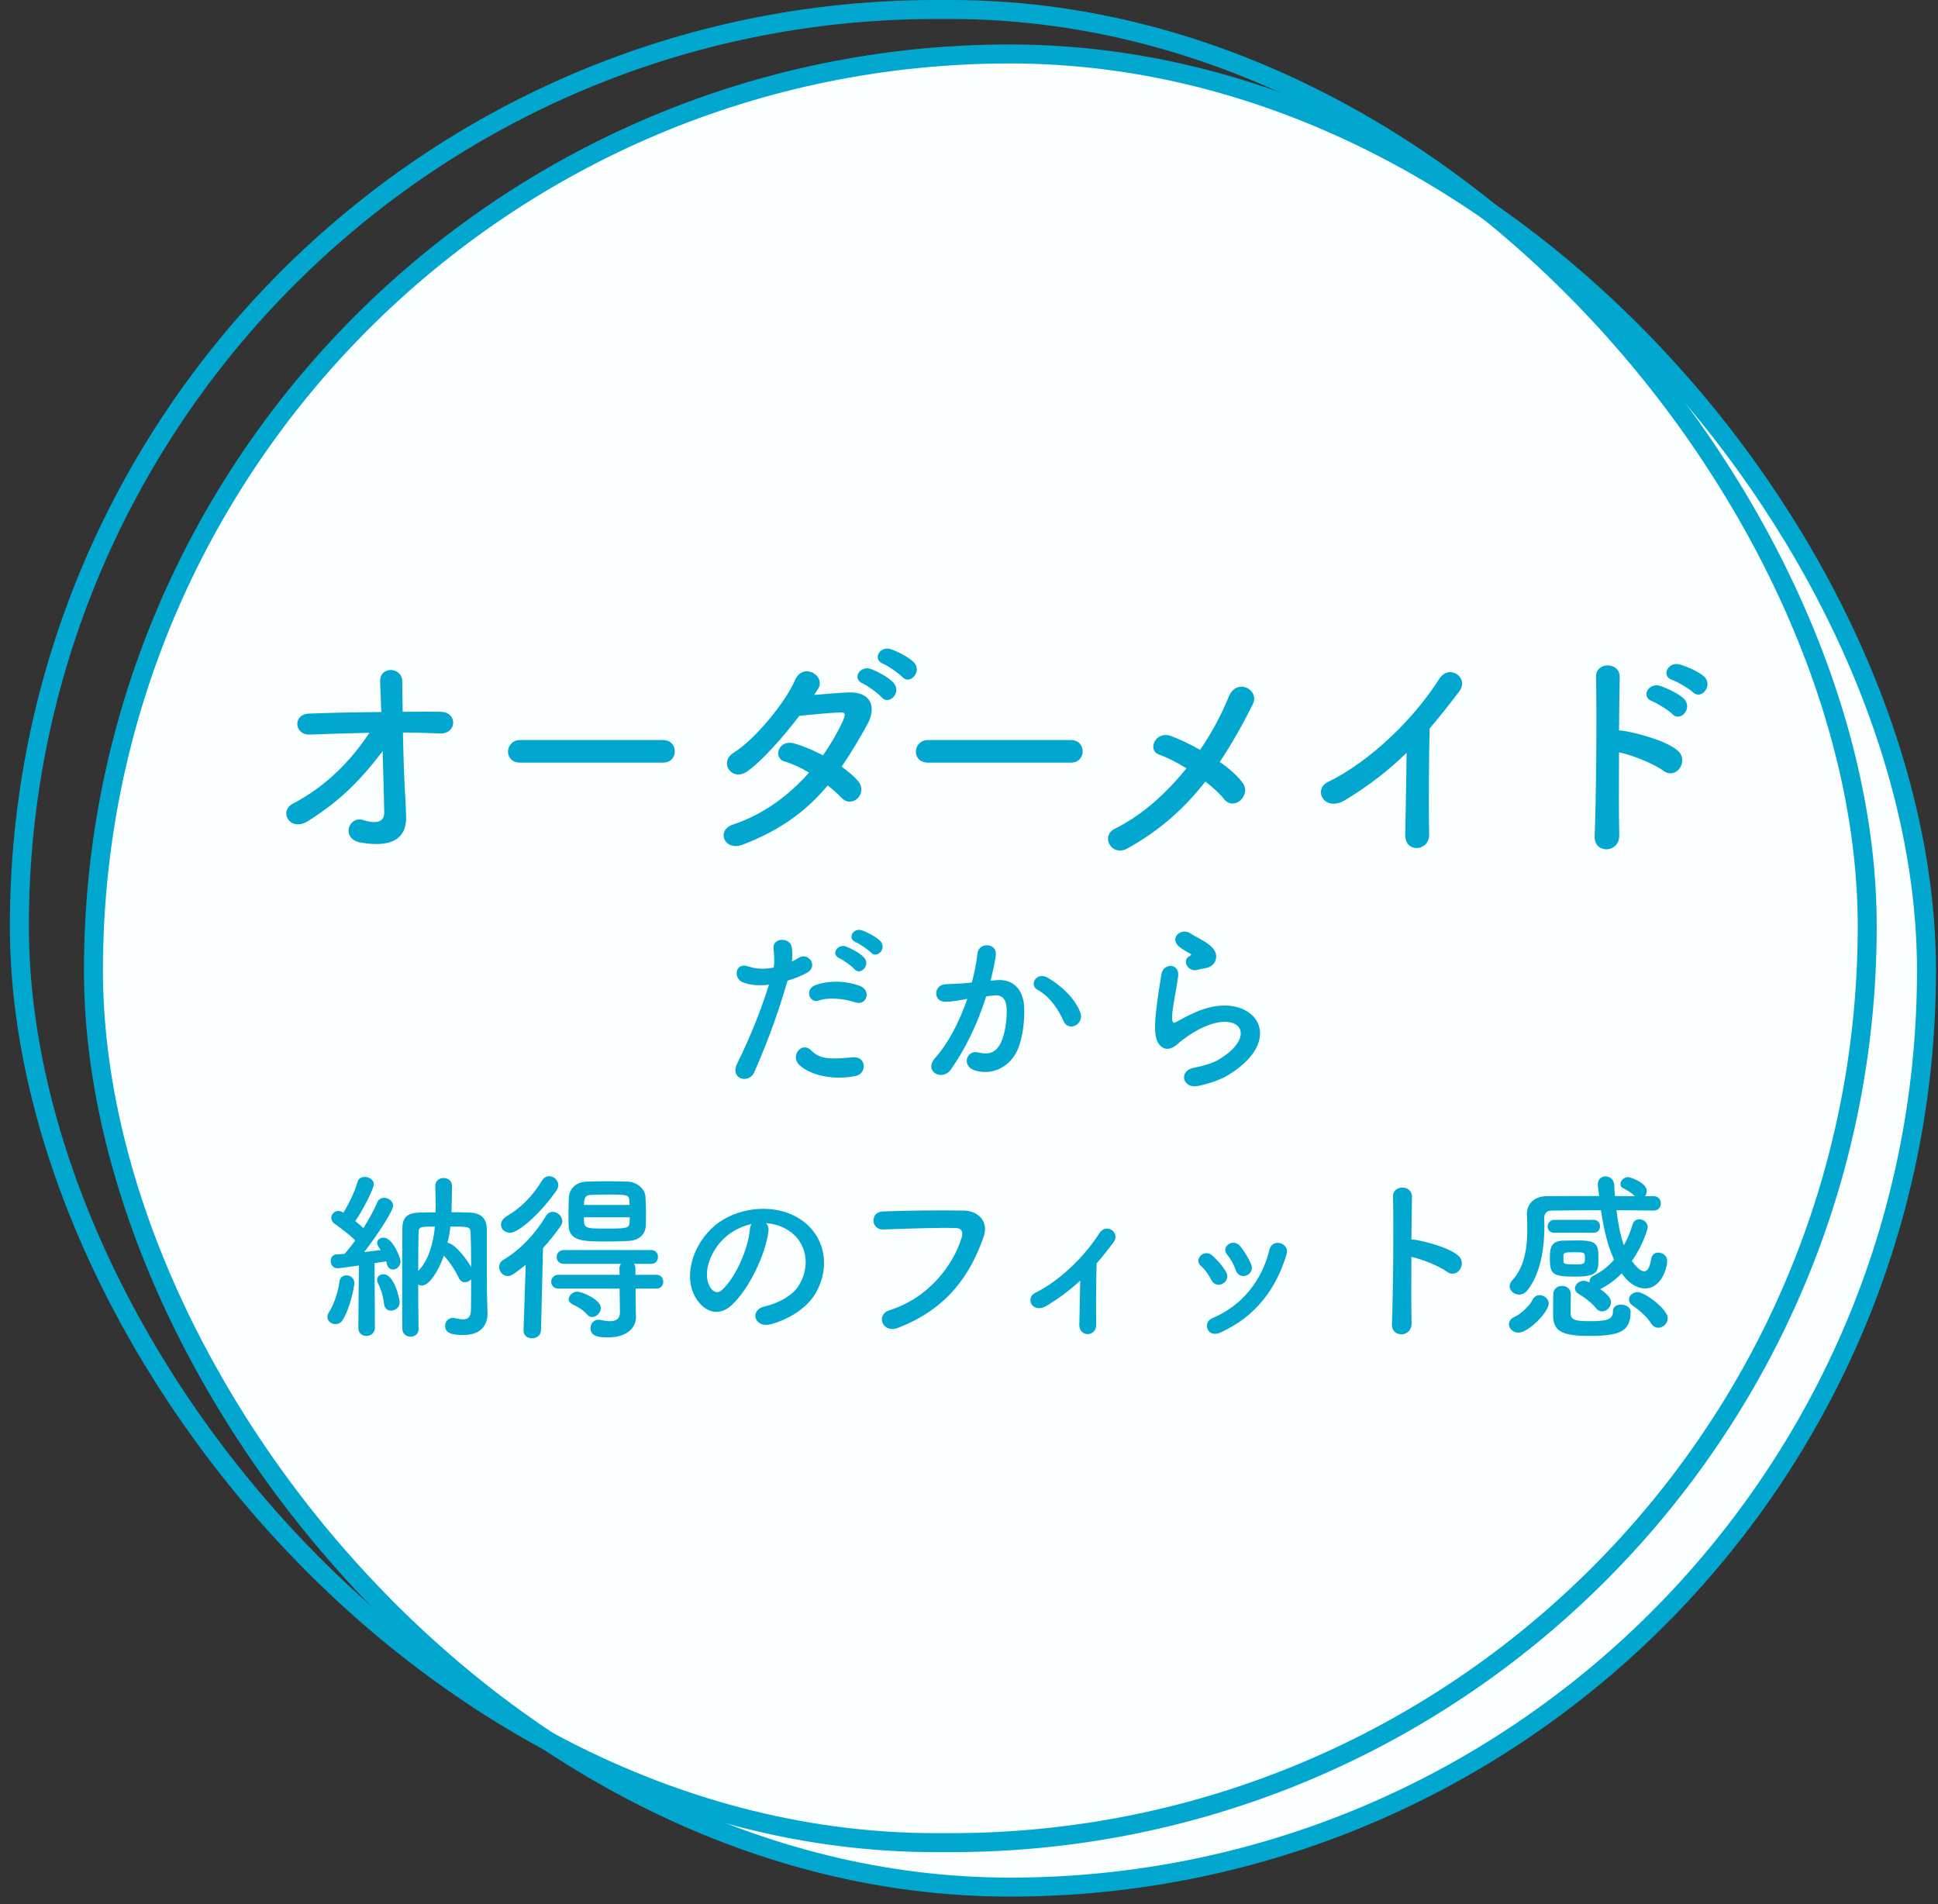 <svg width="171" height="168" viewBox="0 0 171 168" fill="none" xmlns="http://www.w3.org/2000/svg">
<rect x="0" y="0" width="171" height="168" fill="#333333" stroke="none"/>
<rect x="8.245" y="4.761" width="161.74" height="161.74" rx="80.87" fill="#FBFEFF" stroke="#01A7CE" stroke-width="1.676"/>
<path d="M35.552 64.632C35.592 66.743 35.672 69.055 35.773 70.564C35.813 71.187 35.813 71.529 35.833 72.072C35.874 73.62 35.009 74.887 31.852 74.344C30.022 74.022 30.766 71.951 32.033 72.353C32.857 72.615 33.923 72.735 33.903 71.67C33.883 70.483 33.822 68.392 33.762 66.28C31.631 69.055 29.962 70.664 27.227 72.414C25.558 73.48 24.572 71.569 25.839 70.906C28.634 69.458 30.887 67.246 32.596 64.652C30.806 64.692 29.016 64.752 27.327 64.812C25.98 64.873 25.779 63.023 27.267 62.962C29.278 62.882 31.47 62.842 33.642 62.822C33.601 61.675 33.561 60.71 33.541 60.187C33.461 58.699 35.492 58.84 35.492 60.107C35.492 60.67 35.512 61.655 35.532 62.801C36.678 62.801 37.804 62.781 38.87 62.801C40.418 62.822 40.318 64.792 38.809 64.712C37.764 64.672 36.658 64.632 35.552 64.632ZM58.516 67.286H45.888C45.164 67.286 44.822 66.803 44.822 66.321C44.822 65.818 45.204 65.295 45.888 65.295H58.516C59.2 65.295 59.542 65.798 59.542 66.3C59.542 66.783 59.2 67.286 58.516 67.286ZM79.611 59.725C79.329 59.423 78.344 58.739 77.942 58.579C76.916 58.176 77.64 56.97 78.585 57.272C79.128 57.453 80.154 57.955 80.616 58.418C81.421 59.222 80.294 60.489 79.611 59.725ZM77.781 61.515C77.519 61.193 76.534 60.489 76.132 60.308C75.106 59.886 75.911 58.679 76.836 59.021C77.379 59.222 78.384 59.745 78.827 60.228C79.611 61.072 78.445 62.299 77.781 61.515ZM73.035 69.297C71.246 71.448 68.993 73.198 65.534 74.525C63.926 75.148 63.142 73.258 64.67 72.755C67.445 71.831 69.677 70.101 71.386 68.171C70.662 67.728 69.918 67.386 69.275 67.205C68.149 66.904 68.671 65.195 70.079 65.597C70.823 65.798 71.728 66.18 72.613 66.642C73.297 65.677 73.86 64.692 74.302 63.767C74.684 62.942 74.604 62.842 74.081 62.862C73.276 62.882 71.205 63.083 70.522 63.163C69.114 65.013 67.264 67.125 65.916 68.07C64.569 68.995 63.383 67.246 64.75 66.401C66.701 65.195 69.395 61.796 70.119 60.067C70.823 58.357 72.894 59.604 72.191 60.77C72.09 60.931 71.969 61.112 71.829 61.313C72.814 61.233 73.92 61.133 74.885 61.092C76.956 61.032 77.318 62.48 76.534 63.907C75.79 65.255 75.046 66.502 74.262 67.648C74.825 68.05 75.348 68.472 75.71 68.915C76.172 69.458 76.031 70.101 75.669 70.443C75.308 70.785 74.704 70.885 74.242 70.383C73.94 70.061 73.518 69.679 73.035 69.297ZM94.505 67.286H81.876C81.152 67.286 80.81 66.803 80.81 66.321C80.81 65.818 81.192 65.295 81.876 65.295H94.505C95.188 65.295 95.53 65.798 95.53 66.3C95.53 66.783 95.188 67.286 94.505 67.286ZM106.357 68.955C104.567 71.247 102.355 73.278 99.459 74.867C98.072 75.611 97.066 73.761 98.373 73.118C100.807 71.911 102.938 69.96 104.688 67.789C103.843 67.266 102.978 66.823 102.275 66.582C101.189 66.2 101.953 64.41 103.36 64.953C104.064 65.215 104.969 65.637 105.894 66.16C106.96 64.591 107.805 62.983 108.428 61.454C109.132 59.765 111.183 60.851 110.539 62.138C109.675 63.867 108.73 65.577 107.624 67.225C108.468 67.809 109.192 68.452 109.635 69.055C110.077 69.639 109.815 70.302 109.413 70.644C109.011 70.986 108.408 71.026 107.986 70.483C107.624 70.021 107.04 69.478 106.357 68.955ZM124.113 66.421C122.524 67.97 120.795 69.317 118.704 70.584C116.854 71.71 115.808 69.659 117.175 68.995C120.875 67.185 124.716 63.485 126.989 59.906C127.873 58.518 129.643 59.805 128.778 60.972C127.873 62.178 127.009 63.264 126.144 64.269C126.084 66.321 126.044 71.589 126.104 73.6C126.144 75.128 123.972 75.309 123.992 73.66C124.013 72.052 124.093 68.774 124.113 66.421ZM149.37 61.072C149.068 60.77 148.003 60.147 147.58 60.006C146.494 59.664 147.198 58.357 148.184 58.619C148.747 58.78 149.833 59.222 150.335 59.664C151.22 60.449 150.114 61.816 149.37 61.072ZM147.56 63.003C147.279 62.701 146.213 62.037 145.791 61.877C144.725 61.495 145.469 60.208 146.454 60.509C147.017 60.69 148.083 61.173 148.566 61.635C149.41 62.46 148.284 63.767 147.56 63.003ZM142.855 66.381C142.835 69.156 142.835 72.052 142.875 73.681C142.915 75.309 140.623 75.37 140.703 73.761C140.844 70.503 140.904 62.621 140.824 59.725C140.783 58.357 142.955 58.377 142.915 59.745C142.895 60.73 142.875 62.48 142.855 64.451C142.955 64.451 143.076 64.451 143.197 64.471C144.323 64.652 146.937 65.295 148.023 66.22C149.068 67.105 147.922 68.854 146.776 68.01C145.911 67.366 143.921 66.582 142.855 66.381ZM76.841 84.038C76.616 83.798 75.846 83.268 75.525 83.139C74.706 82.819 75.284 81.839 76.038 82.08C76.472 82.225 77.29 82.642 77.66 83.011C78.302 83.653 77.387 84.648 76.841 84.038ZM75.38 85.499C75.171 85.242 74.401 84.697 74.08 84.552C73.261 84.215 73.903 83.236 74.642 83.509C75.075 83.669 75.878 84.087 76.231 84.472C76.857 85.146 75.91 86.125 75.38 85.499ZM75.477 88.437C74.578 88.132 73.117 87.955 72.266 88.276C71.431 88.581 70.934 87.265 71.993 86.896C72.812 86.607 74.273 86.414 75.846 86.976C76.921 87.361 76.488 88.774 75.477 88.437ZM75.477 94.938C73.149 95.403 71.158 94.665 70.452 93.879C69.762 93.108 70.757 91.84 71.592 92.691C72.41 93.525 73.39 93.445 75.268 93.284C76.44 93.188 76.536 94.729 75.477 94.938ZM69.489 86.526C68.478 90.042 67.338 92.819 66.551 94.601C66.07 95.676 64.368 95.211 65.043 93.846C65.733 92.434 66.873 89.994 67.852 86.88C67.001 86.976 66.182 86.944 65.508 86.655C64.689 86.302 64.85 84.841 66.054 85.275C66.728 85.515 67.514 85.515 68.269 85.371C68.365 84.777 68.301 84.343 68.253 83.637C68.189 82.722 69.698 82.674 69.858 83.557C69.922 83.958 69.922 84.392 69.874 84.841C70.099 84.729 70.292 84.616 70.484 84.504C71.319 83.958 72.314 85.29 71.11 85.884C70.661 86.109 70.083 86.35 69.489 86.526ZM95.317 89.32C95.718 90.379 94.274 91.085 93.84 90.09C93.455 89.207 92.733 87.987 91.545 87.329C90.758 86.896 91.465 85.692 92.46 86.27C93.744 87.024 94.884 88.164 95.317 89.32ZM87.403 86.526L87.933 86.478C89.281 86.366 90.309 87.153 90.373 88.95C90.405 90.074 90.245 91.519 89.827 92.53C89.169 94.119 87.596 94.906 86.055 94.456C84.787 94.087 85.3 92.61 86.28 92.851C87.195 93.076 87.869 92.931 88.318 91.984C88.688 91.198 88.832 90.058 88.832 89.207C88.832 88.228 88.495 87.763 87.757 87.827C87.516 87.843 87.275 87.875 87.018 87.907C86.231 90.395 85.156 92.578 83.904 94.36C83.133 95.452 81.464 94.521 82.507 93.349C83.615 92.113 84.61 90.283 85.349 88.132L85.156 88.164C84.466 88.292 83.84 88.389 83.422 88.389C82.331 88.389 82.347 86.944 83.374 86.848C83.872 86.799 84.369 86.816 84.947 86.767L85.75 86.687C85.943 85.981 86.151 85.034 86.248 84.135C86.36 83.091 87.997 83.188 87.869 84.263C87.805 84.809 87.596 85.772 87.403 86.526ZM106.297 85.435C106.088 85.467 105.863 85.515 105.607 85.579C104.836 85.772 104.258 84.745 104.932 84.376C105.013 84.327 105.173 84.247 105.061 84.167C104.724 83.958 104.178 83.701 103.921 83.412C103.231 82.658 104.29 81.807 105.093 82.385C105.382 82.594 105.928 82.835 106.393 83.139C106.859 83.445 107.276 83.83 107.308 84.311C107.34 84.777 107.099 85.307 106.297 85.435ZM108.416 94.826C107.742 95.243 106.73 95.612 105.671 95.821C104.371 96.078 103.953 94.489 105.318 94.216C106.152 94.055 106.971 93.814 107.469 93.525C109.234 92.498 109.716 91.39 109.379 90.748C109.042 90.106 107.87 89.865 106.168 90.636C105.221 91.069 104.21 91.824 104.017 92.016C103.07 92.931 102.428 92.482 102.139 91.92C101.85 91.358 101.882 90.363 102.011 89.191C102.139 88.019 102.348 86.783 102.476 85.965C102.637 84.937 104.098 84.969 103.953 86.125C103.873 86.799 103.696 87.698 103.568 88.469C103.44 89.255 103.359 89.849 103.472 90.138C103.52 90.267 103.6 90.267 103.745 90.186C104.066 90.01 104.82 89.593 105.575 89.272C110.422 87.169 113.841 91.503 108.416 94.826ZM36.932 117.275V117.291C36.932 117.708 36.579 117.933 36.226 117.933C35.873 117.933 35.52 117.708 35.504 117.275C35.488 116.2 35.488 114.883 35.488 113.535C35.488 111.705 35.488 109.811 35.504 108.414C35.504 107.467 35.873 107.018 36.997 106.986C37.382 106.969 37.88 106.969 38.441 106.969C38.441 106.408 38.425 104.995 38.409 104.658C38.409 104.642 38.409 104.642 38.409 104.626C38.409 104.176 38.778 103.936 39.148 103.936C39.517 103.936 39.886 104.176 39.886 104.658C39.886 104.963 39.854 106.327 39.838 106.953C40.448 106.953 41.01 106.969 41.443 106.986C42.454 107.018 42.936 107.515 42.952 108.43C42.952 108.992 42.952 109.682 42.952 110.389C42.952 113.888 42.968 114.321 43.016 115.83C43.016 115.862 43.016 115.878 43.016 115.911C43.016 116.874 42.471 117.789 40.865 117.789C39.79 117.789 39.276 117.58 39.276 116.986C39.276 116.633 39.533 116.28 39.934 116.28C39.998 116.28 40.047 116.28 40.095 116.296C40.368 116.344 40.641 116.408 40.865 116.408C41.283 116.408 41.556 116.216 41.556 115.509C41.556 115.509 41.572 114.321 41.572 112.877C41.427 113.037 41.234 113.134 41.026 113.134C40.817 113.134 40.608 113.021 40.48 112.748C40.175 112.106 39.661 111.304 39.164 110.79C38.65 112.235 37.847 113.422 37.237 113.422C37.125 113.422 37.013 113.39 36.9 113.342C36.9 114.723 36.916 116.135 36.932 117.275ZM31.619 117.163V117.147L31.667 111.657C30.897 111.769 29.918 111.898 29.773 111.898C29.388 111.898 29.179 111.576 29.179 111.255C29.179 110.966 29.356 110.694 29.693 110.678C29.886 110.678 30.126 110.645 30.399 110.629C30.688 110.308 31.025 109.891 31.346 109.442C30.849 108.928 29.901 108.238 29.532 107.981C29.324 107.836 29.227 107.644 29.227 107.451C29.227 107.146 29.5 106.841 29.853 106.841C29.982 106.841 30.046 106.857 30.303 106.986C30.752 106.279 31.314 105.139 31.539 104.289C31.619 103.984 31.892 103.839 32.181 103.839C32.566 103.839 32.984 104.096 32.984 104.481C32.984 104.883 31.988 106.825 31.346 107.74C31.603 107.949 31.86 108.157 32.069 108.35C32.582 107.531 33.032 106.697 33.289 106.087C33.401 105.798 33.642 105.685 33.899 105.685C34.284 105.685 34.685 105.974 34.685 106.376C34.685 106.857 33.273 109.008 32.133 110.469C32.695 110.405 33.192 110.34 33.594 110.292L33.401 110.003C33.305 109.875 33.273 109.763 33.273 109.666C33.273 109.377 33.545 109.201 33.85 109.201C34.637 109.201 35.343 110.95 35.343 111.304C35.343 111.721 34.99 112.01 34.669 112.01C34.444 112.01 34.22 111.865 34.139 111.528C34.123 111.448 34.107 111.368 34.075 111.288C33.818 111.336 33.449 111.384 33.048 111.448L33.08 117.147C33.08 117.628 32.695 117.869 32.325 117.869C31.972 117.869 31.619 117.644 31.619 117.163ZM35.263 114.899C35.263 115.365 34.862 115.638 34.508 115.638C34.203 115.638 33.931 115.445 33.883 115.044C33.818 114.402 33.626 113.76 33.353 113.23C33.289 113.117 33.273 113.005 33.273 112.909C33.273 112.62 33.529 112.427 33.834 112.427C34.797 112.427 35.263 114.61 35.263 114.899ZM30.223 116.488C30.062 116.729 29.837 116.826 29.596 116.826C29.243 116.826 28.89 116.569 28.89 116.2C28.89 116.071 28.922 115.943 29.019 115.798C29.452 115.108 29.853 113.984 29.95 113.069C29.998 112.7 30.271 112.524 30.56 112.524C30.913 112.524 31.266 112.764 31.266 113.214C31.266 113.551 30.865 115.493 30.223 116.488ZM41.572 111.785C41.572 110.694 41.556 109.554 41.523 108.751C41.491 108.222 41.363 108.222 39.742 108.222C39.693 108.655 39.613 109.137 39.485 109.65C40.159 109.747 41.154 111.063 41.572 111.785ZM38.377 108.222C37.125 108.222 36.932 108.222 36.932 108.751C36.916 109.666 36.9 110.854 36.9 112.138C37.847 111.175 38.233 109.634 38.377 108.222ZM56.982 108.125C56.95 108.96 56.356 109.442 55.441 109.49C54.911 109.522 54.237 109.538 53.563 109.538C51.46 109.538 50.24 109.522 50.176 108.157C50.16 107.884 50.16 107.563 50.16 107.226C50.16 106.697 50.176 106.135 50.192 105.669C50.224 104.963 50.753 104.289 51.765 104.257C52.31 104.241 52.953 104.225 53.611 104.225C54.253 104.225 54.895 104.241 55.409 104.257C56.211 104.289 56.901 104.899 56.95 105.557C56.982 106.006 56.998 106.552 56.998 107.066C56.998 107.435 56.998 107.804 56.982 108.125ZM49.1 105.043C47.8 106.921 45.809 108.767 45.007 108.767C44.638 108.767 44.204 108.527 44.204 108.045C44.204 107.788 44.365 107.515 44.734 107.291C45.986 106.568 47.029 105.477 47.816 104.176C47.992 103.887 48.233 103.775 48.458 103.775C48.875 103.775 49.261 104.128 49.261 104.562C49.261 104.706 49.212 104.883 49.1 105.043ZM57.913 113.695H56.083V114.947L56.115 116.2C56.115 116.216 56.115 116.216 56.115 116.232C56.115 117.05 55.425 117.997 53.659 117.997C52.985 117.997 52.102 117.981 52.102 117.179C52.102 116.81 52.359 116.44 52.808 116.44C52.856 116.44 52.904 116.44 52.969 116.456C53.258 116.521 53.563 116.569 53.819 116.569C54.333 116.569 54.702 116.392 54.702 115.782C54.702 115.766 54.702 115.766 54.702 115.75L54.67 113.695H49.277C48.859 113.695 48.635 113.39 48.635 113.085C48.635 112.78 48.859 112.475 49.277 112.475H54.67L54.654 111.898C54.654 111.737 54.718 111.609 54.799 111.512H49.758C49.341 111.512 49.116 111.207 49.116 110.902C49.116 110.597 49.341 110.292 49.758 110.292H57.447C57.865 110.292 58.057 110.597 58.057 110.902C58.057 111.207 57.865 111.512 57.447 111.512H55.938C56.019 111.609 56.067 111.721 56.067 111.881V112.475H57.913C58.33 112.475 58.523 112.78 58.523 113.085C58.523 113.39 58.33 113.695 57.913 113.695ZM52.246 116.2C52.086 116.2 51.941 116.135 51.813 115.991C51.412 115.525 50.93 115.285 50.481 115.06C50.272 114.947 50.176 114.803 50.176 114.642C50.176 114.321 50.529 113.968 50.93 113.968C51.395 113.968 53.017 114.691 53.017 115.397C53.017 115.814 52.632 116.2 52.246 116.2ZM46.195 117.355L46.387 111.593C45.296 112.475 45.055 112.588 44.814 112.588C44.365 112.588 44.044 112.186 44.044 111.785C44.044 111.544 44.156 111.304 44.429 111.143C45.809 110.34 47.19 108.928 48.169 107.291C48.33 107.034 48.554 106.921 48.763 106.921C49.196 106.921 49.614 107.307 49.614 107.74C49.614 107.884 49.566 108.029 49.469 108.173C48.972 108.88 48.458 109.522 47.912 110.116L47.736 117.355C47.72 117.837 47.334 118.078 46.933 118.078C46.564 118.078 46.195 117.853 46.195 117.387C46.195 117.371 46.195 117.371 46.195 117.355ZM51.524 106.311H55.553C55.553 106.215 55.537 106.119 55.537 106.022C55.505 105.412 55.441 105.396 53.595 105.396C53.049 105.396 52.487 105.412 52.118 105.428C51.652 105.444 51.556 105.733 51.54 106.038C51.54 106.119 51.524 106.215 51.524 106.311ZM55.569 107.403H51.524C51.524 108.382 51.54 108.398 53.482 108.398C55.296 108.398 55.521 108.382 55.553 107.836C55.553 107.708 55.569 107.547 55.569 107.403ZM67.576 107.917C67.753 108.077 67.849 108.334 67.801 108.655C67.544 110.694 66.099 113.727 64.558 115.156C63.322 116.296 61.974 115.67 61.268 114.289C60.256 112.299 61.332 109.313 63.483 107.82C65.457 106.456 68.395 106.231 70.418 107.451C72.906 108.944 73.307 111.898 71.91 114.193C71.156 115.429 69.583 116.424 67.994 116.842C66.581 117.211 66.083 115.59 67.464 115.268C68.684 114.996 69.92 114.305 70.45 113.471C71.589 111.673 71.156 109.57 69.567 108.559C68.941 108.157 68.266 107.965 67.576 107.917ZM66.308 107.997C65.57 108.157 64.847 108.494 64.237 108.96C62.745 110.116 61.942 112.251 62.616 113.487C62.857 113.952 63.274 114.193 63.675 113.84C64.879 112.78 66.003 110.228 66.164 108.494C66.18 108.302 66.228 108.125 66.308 107.997ZM79.214 117.163C77.85 117.676 77.256 115.991 78.476 115.606C82.023 114.482 84.126 111.56 84.849 109.201C84.977 108.767 84.929 108.366 84.335 108.35C82.762 108.302 80.225 108.398 77.914 108.478C76.855 108.51 76.742 106.937 77.882 106.889C80.001 106.793 83.002 106.777 85.041 106.809C86.341 106.825 87.256 107.804 86.791 109.12C85.667 112.331 83.709 115.445 79.214 117.163ZM95.313 112.989C94.43 113.808 93.499 114.514 92.359 115.204C91.781 115.557 91.284 115.445 91.043 115.108C90.818 114.787 90.882 114.289 91.348 114.065C93.483 113.021 95.682 110.886 96.998 108.815C97.608 107.852 98.876 108.751 98.266 109.586C97.753 110.276 97.255 110.902 96.757 111.48C96.725 112.716 96.693 115.702 96.725 116.858C96.741 117.387 96.388 117.692 96.003 117.708C95.618 117.724 95.232 117.452 95.232 116.89C95.249 116.023 95.297 114.321 95.313 112.989ZM110.393 111.544C110.778 112.491 109.365 113.069 109.028 112.042C108.868 111.56 108.579 111.047 108.274 110.694C107.696 110.051 108.771 109.169 109.43 109.955C109.799 110.405 110.152 110.983 110.393 111.544ZM107.664 117.58C107.118 117.821 106.717 117.628 106.556 117.275C106.412 116.938 106.508 116.505 106.958 116.312C109.638 115.188 111.372 112.925 112.014 110.244C112.271 109.201 113.828 109.682 113.523 110.661C112.608 113.695 110.826 116.151 107.664 117.58ZM108.177 112.219C108.691 113.085 107.359 113.872 106.877 112.925C106.653 112.475 106.315 111.994 105.962 111.689C105.304 111.127 106.235 110.116 106.99 110.79C107.423 111.175 107.872 111.689 108.177 112.219ZM124.535 110.902C124.519 113.117 124.519 115.429 124.551 116.729C124.583 118.029 122.753 118.078 122.817 116.793C122.93 114.193 122.978 107.9 122.913 105.589C122.881 104.497 124.615 104.513 124.583 105.605C124.567 106.392 124.551 107.788 124.535 109.361C124.615 109.361 124.711 109.361 124.808 109.377C125.707 109.522 127.793 110.035 128.66 110.774C129.495 111.48 128.58 112.877 127.665 112.203C126.975 111.689 125.386 111.063 124.535 110.902ZM140.619 108.767H137.136C136.751 108.767 136.558 108.494 136.558 108.222C136.558 107.933 136.767 107.628 137.136 107.628H140.619C140.988 107.628 141.181 107.917 141.181 108.189C141.181 108.478 140.988 108.767 140.619 108.767ZM145.916 106.809H145.9C144.809 106.793 143.717 106.777 142.626 106.777C142.77 107.917 142.963 108.976 143.284 109.875C143.621 109.265 143.878 108.639 144.054 108.029C144.151 107.708 144.391 107.579 144.648 107.579C145.001 107.579 145.387 107.852 145.387 108.27C145.387 108.43 144.985 109.843 143.99 111.255C144.295 111.689 144.729 112.17 145.082 112.17C145.355 112.17 145.563 111.865 145.692 111.079C145.756 110.678 146.029 110.517 146.318 110.517C146.703 110.517 147.104 110.79 147.104 111.255C147.104 111.881 146.575 113.679 145.162 113.679C144.793 113.679 143.942 113.567 143.091 112.347C142.545 112.909 141.919 113.374 141.245 113.711C141.229 113.727 141.213 113.744 141.197 113.744C142.048 114.321 142.144 114.675 142.144 114.899C142.144 115.333 141.759 115.702 141.358 115.702C141.165 115.702 140.988 115.622 140.828 115.429C140.427 114.915 139.704 114.402 139.271 114.145C139.062 114.016 138.966 113.84 138.966 113.679C138.966 113.342 139.319 113.005 139.736 113.005C139.865 113.005 139.961 113.021 140.25 113.15C140.25 113.134 140.25 113.117 140.25 113.101C140.25 112.893 140.346 112.668 140.603 112.556C141.325 112.203 141.935 111.705 142.417 111.143C141.823 109.859 141.486 108.318 141.261 106.777C139.736 106.777 138.276 106.793 136.927 106.809C136.446 106.809 136.253 107.082 136.253 107.467C136.253 107.66 136.269 107.884 136.269 108.157C136.269 109.65 136.092 112.154 134.776 113.84C134.551 114.113 134.295 114.225 134.038 114.225C133.604 114.225 133.203 113.888 133.203 113.487C133.203 113.326 133.267 113.15 133.428 112.973C134.583 111.737 134.76 109.907 134.76 108.494C134.76 107.981 134.744 107.515 134.728 107.146C134.728 107.13 134.728 107.098 134.728 107.082C134.728 106.263 135.338 105.557 136.429 105.541C137.874 105.525 139.463 105.525 141.101 105.525C141.069 105.22 141.02 104.915 140.988 104.61C140.988 104.562 140.988 104.53 140.988 104.481C140.988 104.032 141.325 103.791 141.663 103.791C142.032 103.791 142.401 104.048 142.433 104.562C142.449 104.883 142.465 105.204 142.497 105.525C143.075 105.525 143.669 105.541 144.247 105.541C143.926 105.204 143.557 105.011 143.22 104.835C143.043 104.754 142.979 104.61 142.979 104.481C142.979 104.176 143.3 103.855 143.637 103.855C143.894 103.855 145.306 104.369 145.306 105.091C145.306 105.252 145.242 105.412 145.146 105.541H145.916C146.334 105.541 146.542 105.846 146.542 106.167C146.542 106.488 146.334 106.809 145.916 106.809ZM146.318 117.147C146.093 117.147 145.868 117.05 145.708 116.793C145.258 116.087 144.552 115.525 144.054 115.188C143.83 115.028 143.733 114.851 143.733 114.659C143.733 114.321 144.07 114 144.504 114C145.082 114 147.152 115.477 147.152 116.312C147.152 116.777 146.735 117.147 146.318 117.147ZM141.037 111.127C141.037 112.235 140.924 112.636 138.95 112.636C136.975 112.636 136.751 112.411 136.751 110.999C136.751 110.019 136.895 109.458 138.051 109.458C138.42 109.458 138.821 109.442 139.207 109.442C140.988 109.442 141.037 109.811 141.037 111.127ZM143.878 115.734C143.878 117.5 142.883 117.869 140.202 117.869C137.714 117.869 137.039 117.387 137.039 116.039C137.039 114.45 137.056 114.289 137.056 114.161C137.088 113.679 137.457 113.455 137.826 113.455C138.211 113.455 138.597 113.711 138.597 114.145C138.597 114.594 138.581 115.702 138.581 115.878C138.613 116.44 138.95 116.569 140.25 116.569C141.775 116.569 142.321 116.44 142.321 115.702C142.321 115.285 142.658 115.108 143.027 115.108C143.444 115.108 143.878 115.349 143.878 115.734ZM136.654 114.996C136.654 115.782 134.84 117.58 133.99 117.58C133.46 117.58 133.139 117.163 133.139 116.842C133.139 116.585 133.315 116.312 133.701 116.151C134.102 115.991 134.985 115.204 135.226 114.691C135.37 114.386 135.595 114.273 135.852 114.273C136.237 114.273 136.654 114.594 136.654 114.996ZM137.954 110.726C137.954 110.726 137.954 110.726 137.954 111.288C137.954 111.496 138.051 111.56 139.014 111.56C139.768 111.56 139.849 111.512 139.849 111.015C139.849 110.485 139.833 110.485 138.885 110.485C138.147 110.485 137.971 110.517 137.954 110.726Z" fill="#01A7CE"/>
<rect x="1.708" y="0.838" width="163.048" height="161.74" rx="80.87" stroke="#01A7CE" stroke-width="1.676"/>
</svg>

